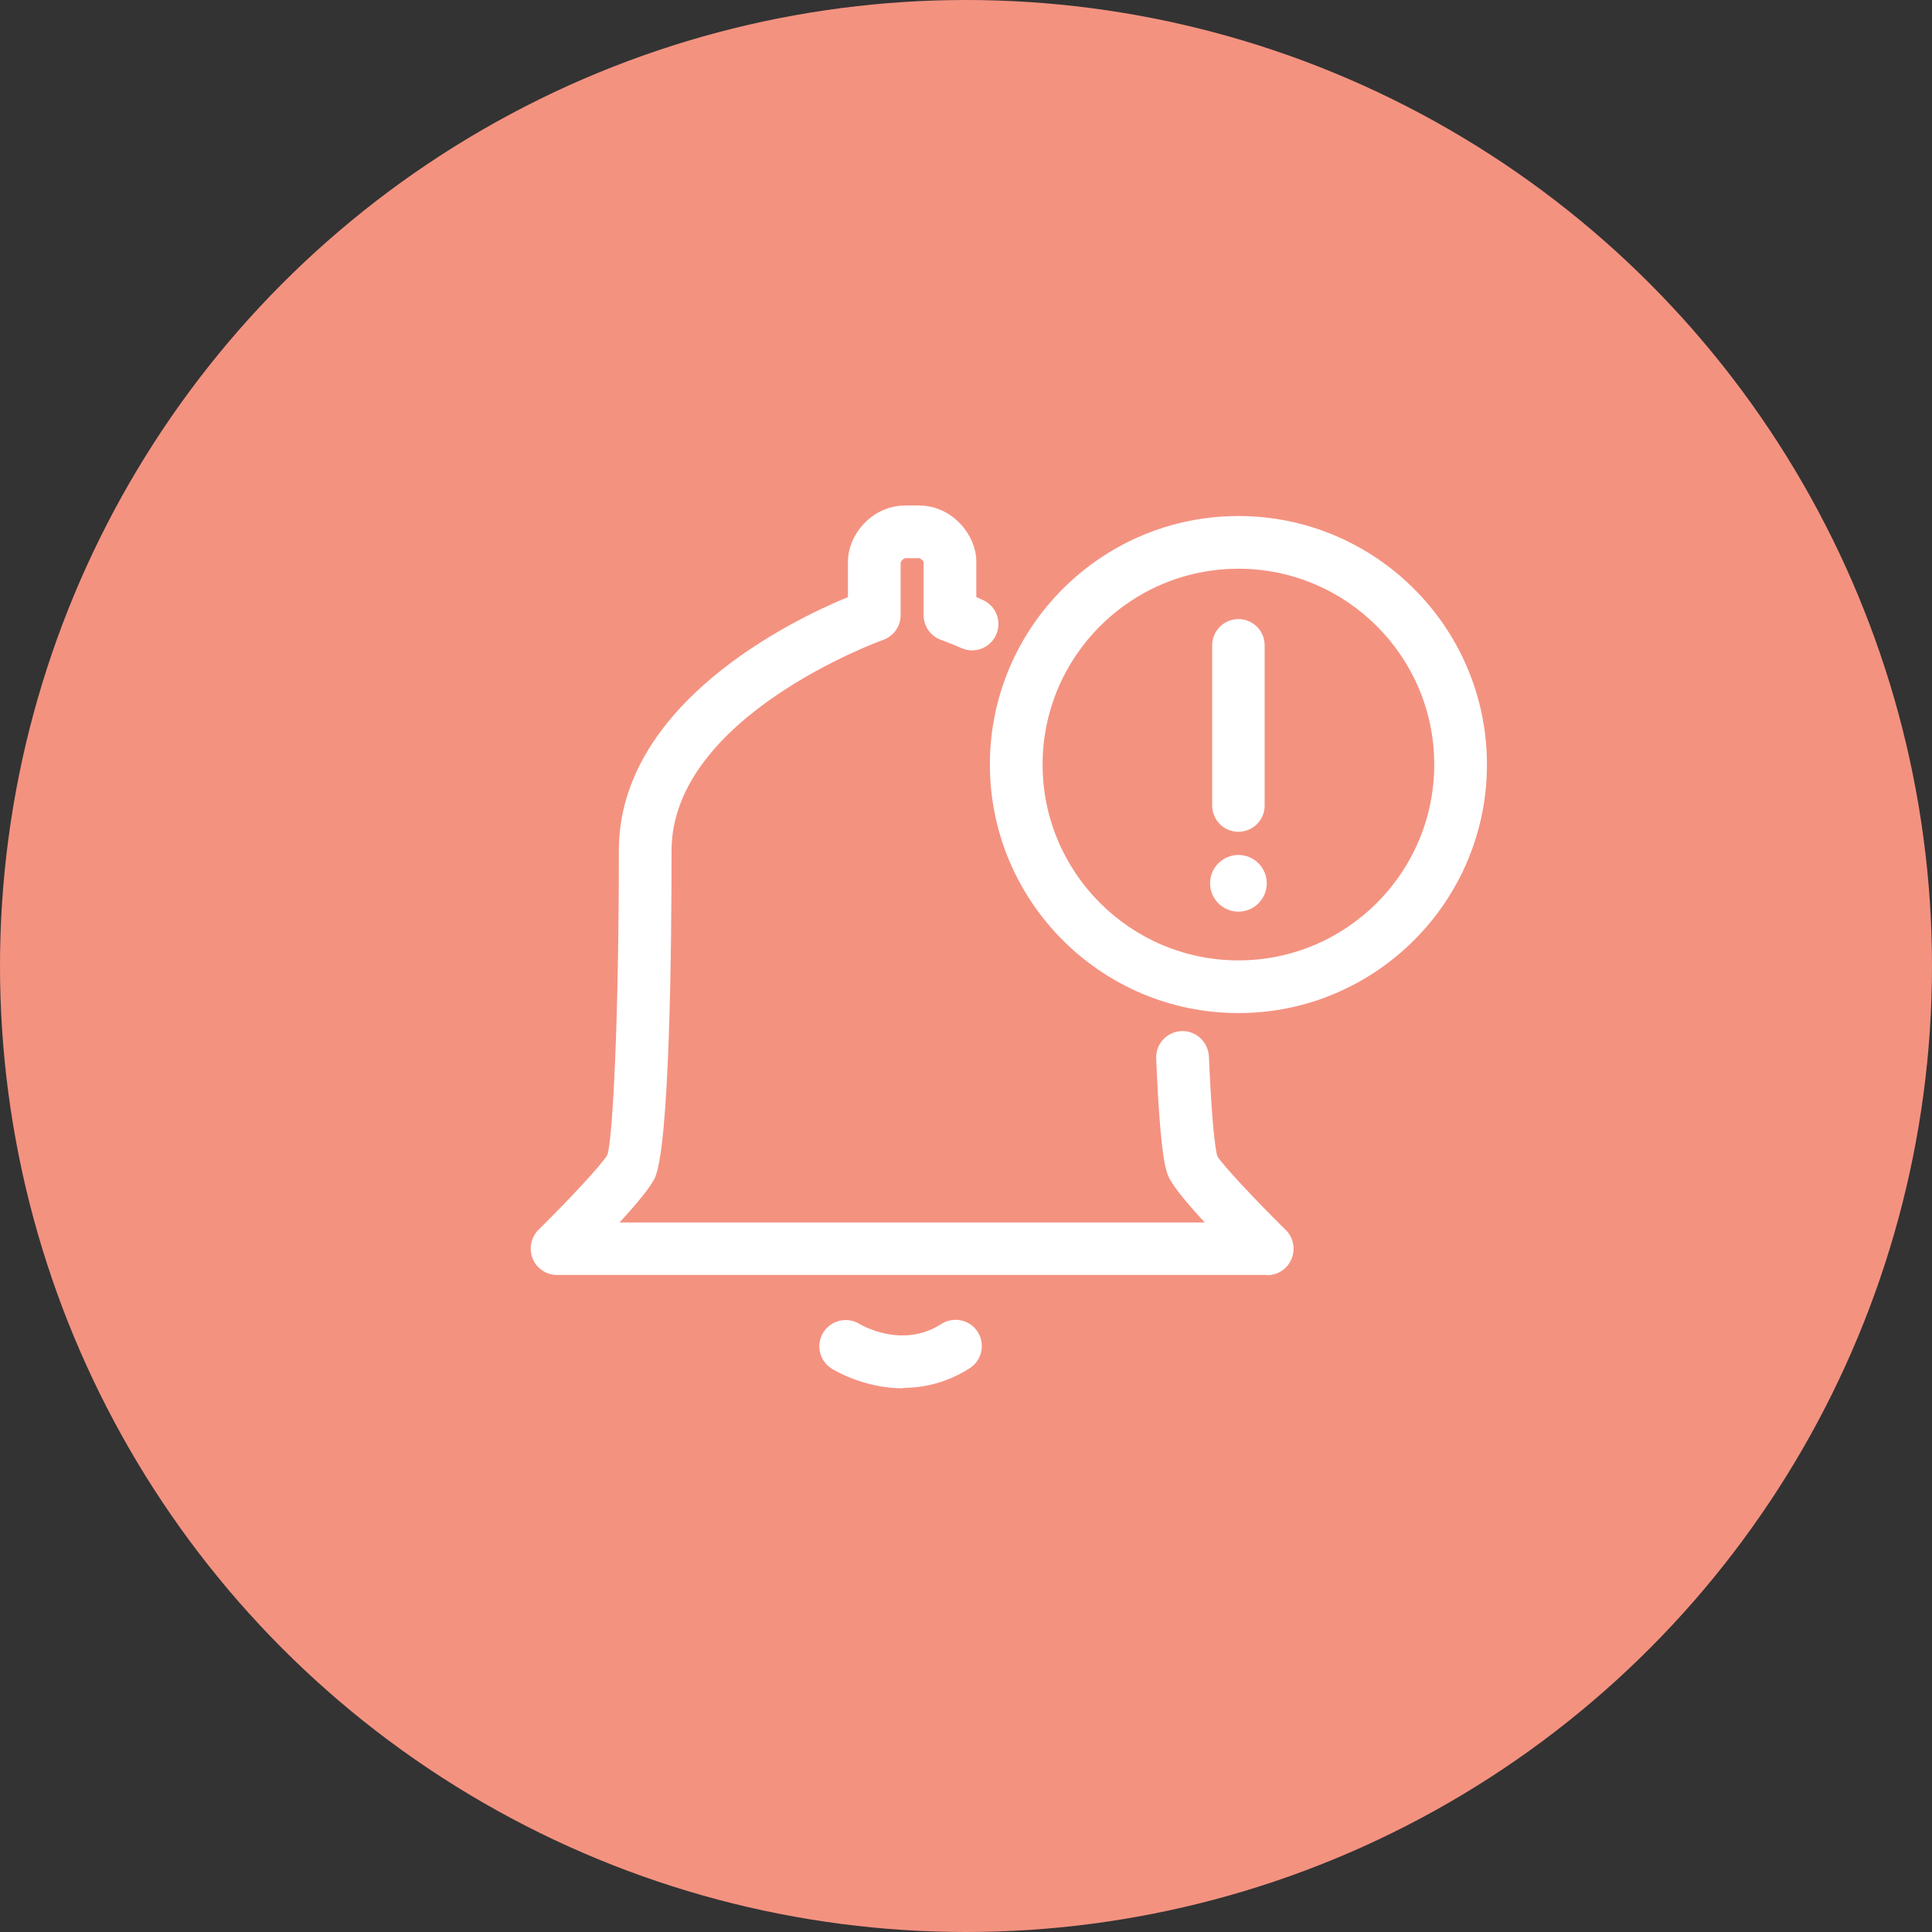 <?xml version="1.0" encoding="UTF-8"?><svg xmlns="http://www.w3.org/2000/svg" width="1.15in" height="1.15in" viewBox="0 0 82.48 82.48"><rect x="0" y="0" width="82.48" height="82.48" fill="#333333" stroke="none"/><g id="b"><circle cx="41.24" cy="41.24" r="41.24" fill="#f49280" stroke-width="0"/></g><g id="c"><path d="m54.09,54.43h-30.31c-.46,0-.87-.28-1.04-.7-.17-.42-.07-.91.25-1.23,1.25-1.23,2.73-2.81,2.94-3.2.23-.69.49-5.77.49-12.99,0-6.25,7.35-9.82,9.78-10.82v-1.51c0-1.14,1.01-2.4,2.46-2.4h.56c1.45,0,2.46,1.27,2.46,2.4v1.51c.08.04.17.07.27.12.57.25.83.91.58,1.48-.25.57-.91.83-1.48.58-.53-.23-.86-.35-.87-.35-.45-.16-.75-.58-.75-1.06v-2.28s-.11-.15-.21-.15h-.56c-.09,0-.2.13-.21.19v2.24c0,.48-.3.9-.75,1.06-.09.03-9.03,3.26-9.03,9,0,3.77-.07,12.69-.73,14-.21.42-.82,1.14-1.49,1.87h24.98c-.67-.73-1.28-1.45-1.5-1.87-.14-.27-.39-.79-.57-5.13-.03-.62.46-1.15,1.08-1.17.61-.03,1.14.46,1.17,1.08.15,3.55.34,4.2.36,4.26.19.34,1.67,1.92,2.92,3.15.33.32.42.81.25,1.23-.17.42-.58.7-1.04.7Z" fill="#fff" stroke-width="0"/><path d="m52.87,43.25c-5.85,0-10.61-4.76-10.61-10.61s4.76-10.61,10.61-10.61,10.61,4.76,10.61,10.61-4.76,10.61-10.61,10.61Zm0-18.97c-4.61,0-8.36,3.75-8.36,8.36s3.75,8.36,8.36,8.36,8.36-3.75,8.36-8.36-3.75-8.36-8.36-8.36Z" fill="#fff" stroke-width="0"/><path d="m52.87,35.51c-.62,0-1.12-.5-1.12-1.12v-6.84c0-.62.5-1.12,1.12-1.12s1.12.5,1.12,1.12v6.84c0,.62-.5,1.12-1.12,1.12Z" fill="#fff" stroke-width="0"/><circle cx="52.87" cy="37.71" r="1.21" fill="#fff" stroke-width="0"/><path d="m38.56,59.27c-1.69,0-2.97-.79-3.05-.84-.53-.33-.69-1.02-.36-1.55.33-.52,1.02-.68,1.54-.36.09.05,1.83,1.08,3.5,0,.52-.33,1.22-.18,1.55.34.33.52.18,1.22-.34,1.55-.99.63-1.97.84-2.85.84Z" fill="#fff" stroke-width="0"/></g></svg>